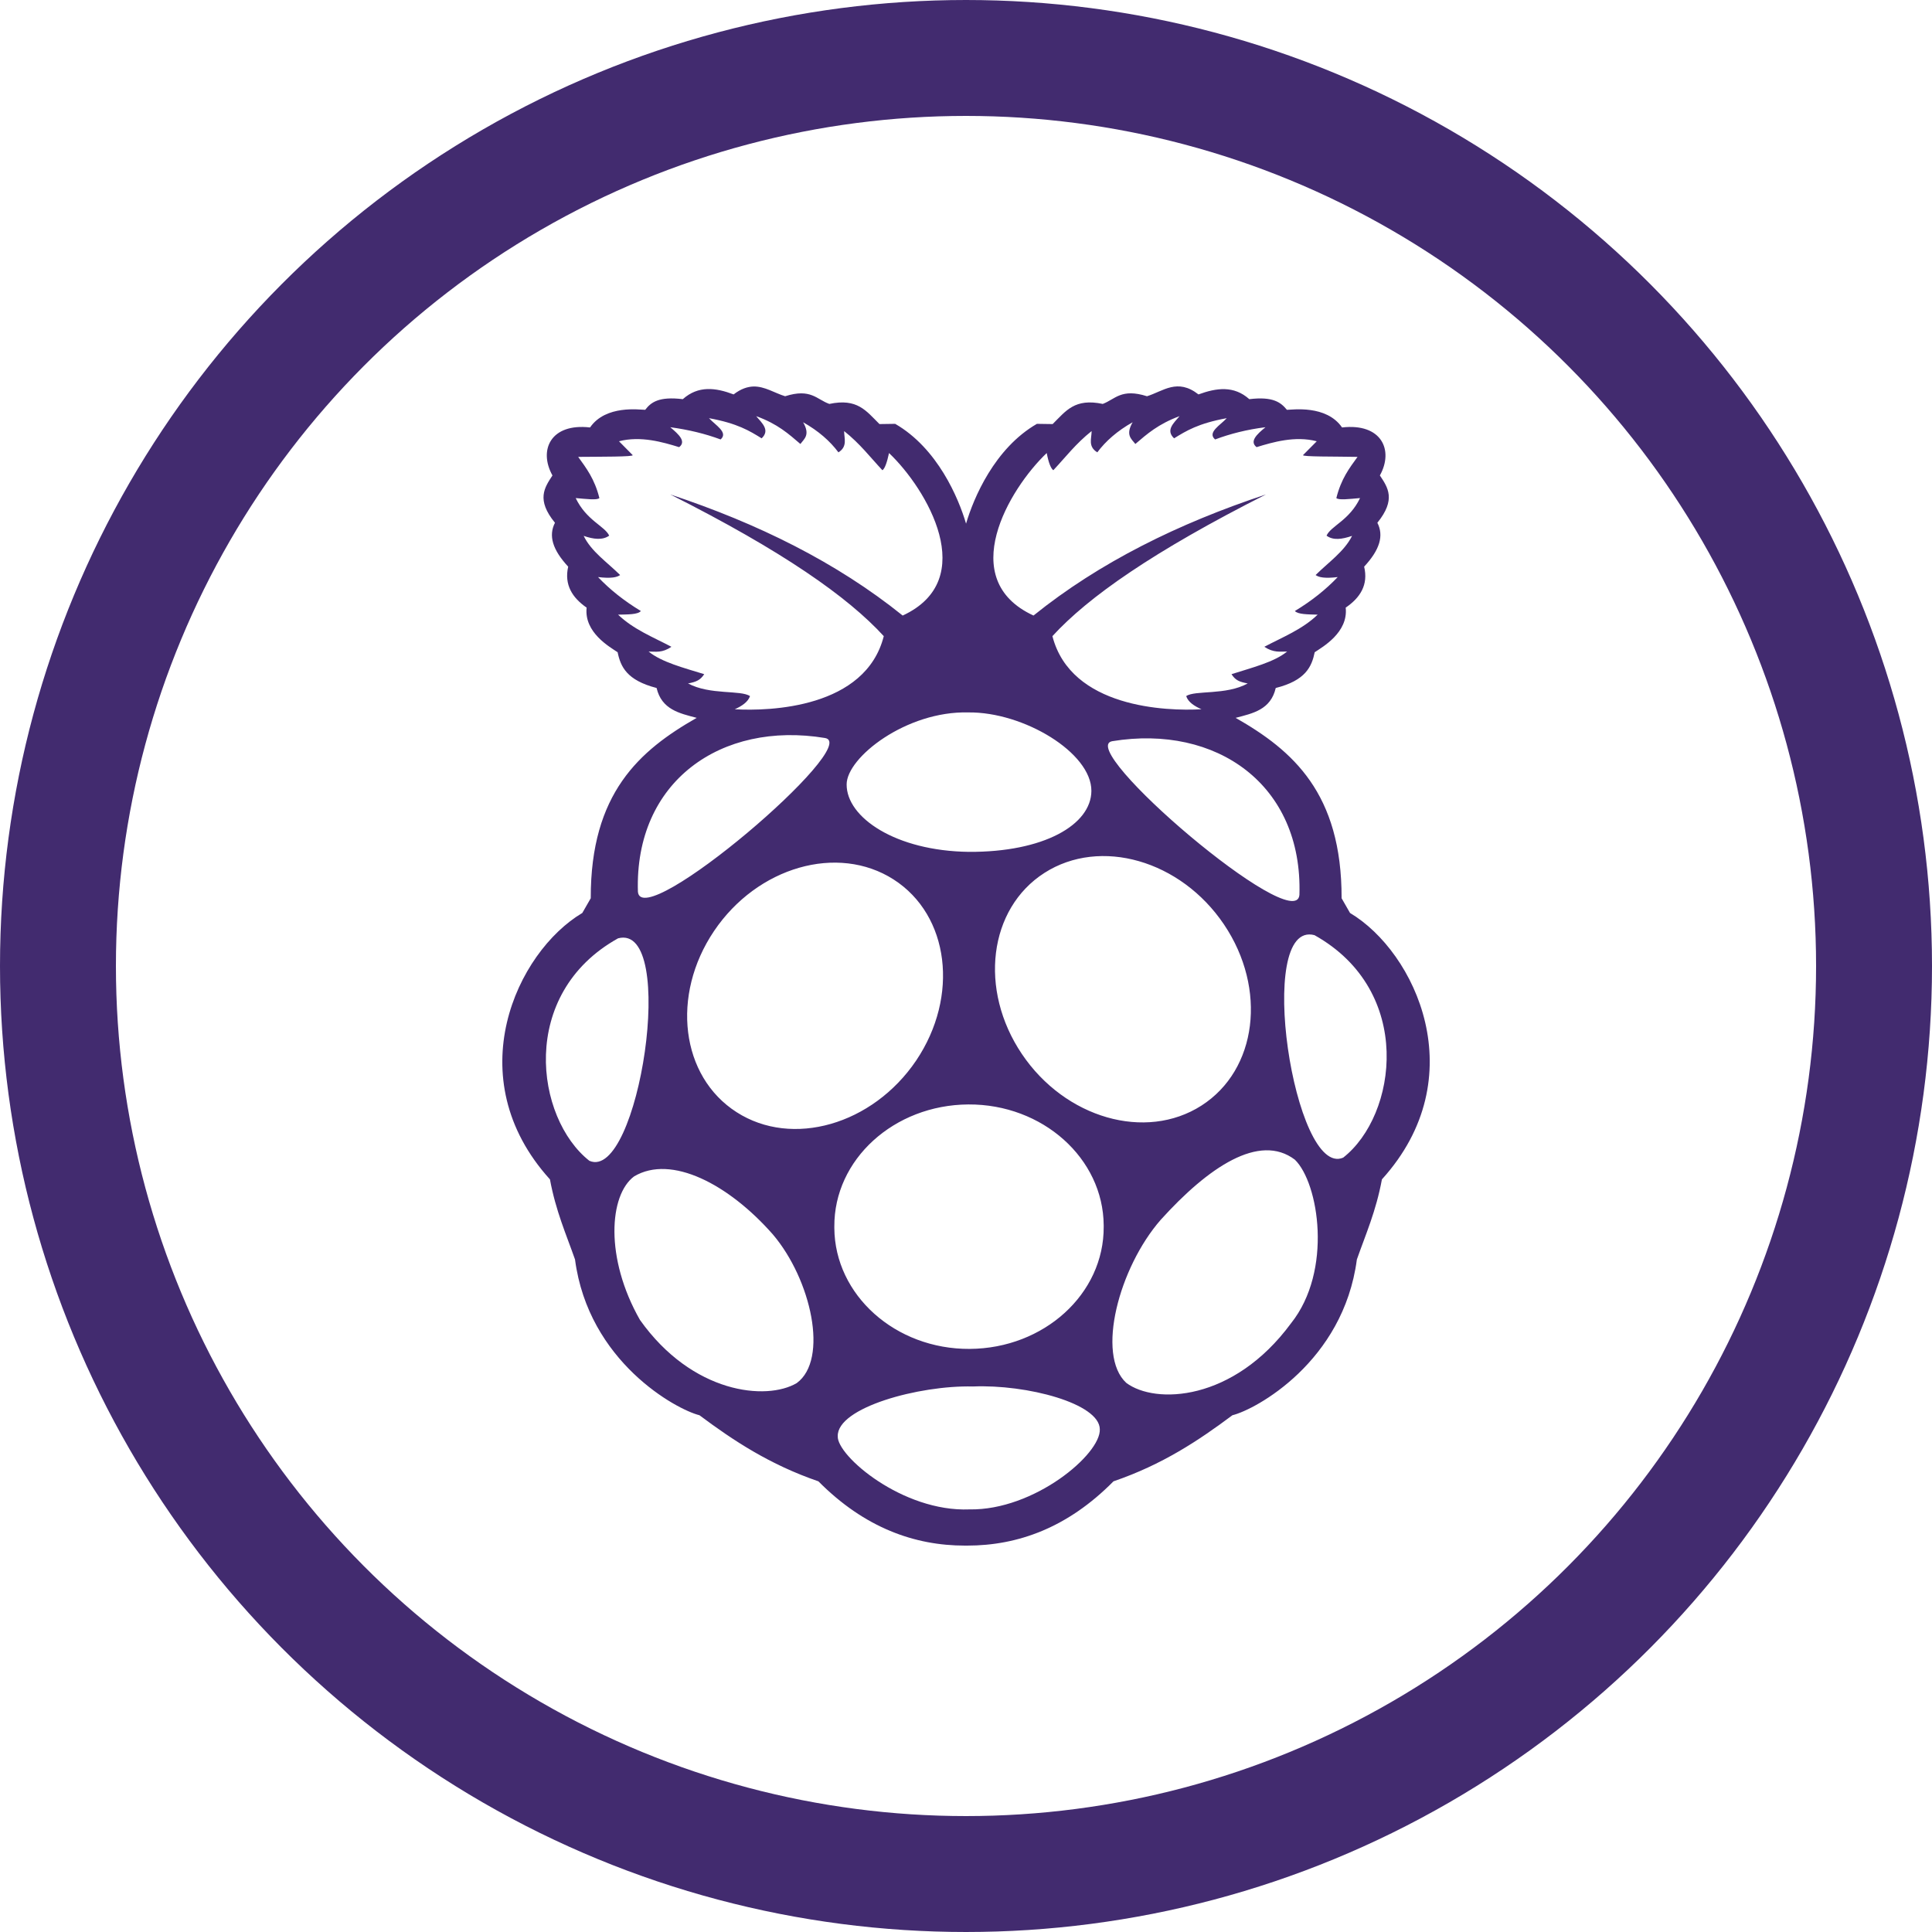 <svg width="100" height="100" viewBox="0 0 100 100" fill="none" xmlns="http://www.w3.org/2000/svg">
<circle cx="50" cy="50" r="47" stroke="#422B6F" stroke-width="6"/>
<path d="M69.877 47.255L69.441 46.493C69.452 41.057 66.916 38.843 63.956 37.156C64.852 36.922 65.772 36.735 66.032 35.61C67.577 35.223 67.895 34.508 68.049 33.759C68.45 33.489 69.794 32.739 69.653 31.451C70.408 30.935 70.832 30.267 70.608 29.33C71.422 28.452 71.634 27.725 71.292 27.058C72.271 25.851 71.835 25.23 71.422 24.609C72.153 23.297 71.505 21.891 69.464 22.125C68.65 20.942 66.881 21.212 66.61 21.212C66.303 20.837 65.902 20.509 64.664 20.661C63.862 19.946 62.965 20.075 62.033 20.415C60.937 19.559 60.205 20.251 59.368 20.509C58.035 20.087 57.728 20.661 57.079 20.907C55.629 20.602 55.181 21.258 54.485 21.95L53.671 21.938C51.477 23.203 50.392 25.78 50.003 27.104C49.614 25.78 48.528 23.203 46.334 21.938L45.521 21.95C44.825 21.259 44.376 20.602 42.926 20.907C42.265 20.672 41.97 20.087 40.638 20.509C40.095 20.345 39.588 19.993 38.998 20.005C38.691 20.016 38.349 20.122 37.972 20.415C37.04 20.063 36.144 19.946 35.342 20.661C34.103 20.509 33.69 20.825 33.396 21.212C33.124 21.212 31.355 20.942 30.541 22.125C28.501 21.891 27.864 23.297 28.595 24.609C28.182 25.242 27.746 25.863 28.725 27.058C28.383 27.725 28.595 28.452 29.409 29.33C29.197 30.268 29.621 30.936 30.364 31.451C30.223 32.739 31.567 33.489 31.968 33.759C32.122 34.508 32.44 35.212 33.985 35.61C34.245 36.723 35.165 36.922 36.061 37.156C33.101 38.843 30.565 41.057 30.577 46.493L30.14 47.255C26.743 49.27 23.688 55.772 28.465 61.044C28.772 62.696 29.303 63.879 29.763 65.191C30.459 70.487 35.011 72.959 36.203 73.252C37.96 74.564 39.836 75.806 42.36 76.673C44.754 79.086 47.349 80 49.944 80H50.062C52.669 80 55.251 79.086 57.634 76.673C60.17 75.806 62.033 74.564 63.791 73.252C64.994 72.959 69.535 70.487 70.231 65.191C70.691 63.879 71.222 62.696 71.528 61.044C76.317 55.76 73.262 49.27 69.877 47.255ZM67.258 46.318C67.081 48.508 55.593 38.691 57.575 38.363C62.965 37.484 67.435 40.612 67.258 46.318ZM62.187 57.225C59.297 59.076 55.133 57.881 52.892 54.554C50.651 51.227 51.17 47.032 54.06 45.181C56.95 43.33 61.114 44.525 63.355 47.852C65.595 51.18 65.076 55.374 62.187 57.225ZM54.178 23.449C54.272 23.941 54.39 24.246 54.52 24.339C55.157 23.66 55.676 22.969 56.502 22.312C56.502 22.699 56.301 23.109 56.796 23.414C57.233 22.828 57.834 22.301 58.625 21.856C58.247 22.512 58.554 22.711 58.766 22.98C59.368 22.465 59.946 21.95 61.054 21.539C60.748 21.902 60.323 22.266 60.771 22.688C61.397 22.301 62.022 21.914 63.496 21.645C63.166 22.008 62.47 22.383 62.894 22.746C63.673 22.453 64.546 22.231 65.501 22.113C65.041 22.488 64.664 22.852 65.041 23.144C65.879 22.887 67.035 22.547 68.155 22.84L67.447 23.554C67.365 23.648 69.11 23.625 70.266 23.648C69.841 24.234 69.417 24.785 69.169 25.78C69.287 25.898 69.853 25.827 70.396 25.78C69.841 26.94 68.886 27.221 68.662 27.725C69.004 27.983 69.464 27.913 69.983 27.737C69.582 28.545 68.757 29.107 68.096 29.764C68.261 29.881 68.556 29.951 69.24 29.869C68.627 30.513 67.895 31.099 67.023 31.626C67.176 31.802 67.707 31.802 68.202 31.814C67.412 32.575 66.397 32.974 65.442 33.477C65.914 33.794 66.256 33.723 66.621 33.723C65.949 34.274 64.805 34.555 63.743 34.895C63.944 35.211 64.145 35.293 64.581 35.375C63.46 35.996 61.844 35.715 61.397 36.031C61.503 36.347 61.821 36.547 62.187 36.711C60.37 36.816 55.428 36.64 54.473 32.927C56.325 30.9 59.71 28.533 65.525 25.593C60.995 27.092 56.914 29.107 53.494 31.86C49.448 29.998 52.22 25.312 54.178 23.449ZM50.12 36.875C52.975 36.84 56.502 38.96 56.49 40.94C56.478 42.697 54.013 44.115 50.144 44.092C46.358 44.045 43.81 42.311 43.822 40.6C43.822 39.206 46.912 36.793 50.12 36.875ZM35.613 35.375C36.049 35.293 36.25 35.2 36.45 34.895C35.389 34.567 34.245 34.274 33.572 33.724C33.938 33.724 34.28 33.806 34.752 33.477C33.797 32.974 32.782 32.575 31.992 31.814C32.487 31.802 33.018 31.814 33.171 31.626C32.298 31.099 31.567 30.514 30.954 29.869C31.638 29.951 31.933 29.881 32.098 29.764C31.437 29.108 30.6 28.545 30.211 27.737C30.718 27.913 31.19 27.971 31.532 27.725C31.308 27.233 30.352 26.94 29.798 25.78C30.34 25.827 30.907 25.898 31.024 25.78C30.777 24.785 30.34 24.222 29.927 23.648C31.083 23.637 32.829 23.648 32.746 23.555L32.039 22.84C33.159 22.547 34.315 22.887 35.153 23.145C35.53 22.852 35.141 22.488 34.693 22.113C35.648 22.242 36.509 22.453 37.299 22.746C37.712 22.383 37.028 22.008 36.698 21.645C38.172 21.914 38.797 22.301 39.422 22.688C39.87 22.266 39.446 21.903 39.139 21.54C40.248 21.938 40.826 22.465 41.428 22.98C41.628 22.711 41.947 22.512 41.569 21.856C42.359 22.301 42.961 22.828 43.397 23.414C43.881 23.11 43.692 22.688 43.692 22.313C44.518 22.969 45.037 23.66 45.674 24.34C45.803 24.246 45.909 23.941 46.016 23.449C47.974 25.312 50.745 29.998 46.723 31.861C43.303 29.108 39.222 27.093 34.693 25.593C40.507 28.522 43.892 30.9 45.744 32.927C44.801 36.653 39.847 36.817 38.031 36.711C38.396 36.547 38.715 36.336 38.821 36.032C38.349 35.703 36.745 35.985 35.613 35.375ZM42.702 38.199C44.683 38.527 33.195 48.333 33.018 46.154C32.841 40.448 37.323 37.308 42.702 38.199ZM30.506 60.083C27.71 57.881 26.814 51.449 31.992 48.567C35.117 47.747 33.053 61.196 30.506 60.083ZM41.239 71.588C39.67 72.514 35.837 72.139 33.124 68.319C31.296 65.11 31.532 61.852 32.818 60.892C34.74 59.743 37.712 61.29 40.001 63.891C41.994 66.234 42.902 70.37 41.239 71.588ZM38.125 57.565C35.236 55.714 34.717 51.519 36.957 48.192C39.199 44.865 43.362 43.67 46.252 45.521C49.142 47.372 49.66 51.566 47.42 54.894C45.167 58.221 41.003 59.416 38.125 57.565ZM50.179 78.126C46.712 78.266 43.315 75.349 43.362 74.341C43.315 72.853 47.585 71.694 50.356 71.764C53.152 71.647 56.914 72.642 56.926 73.978C56.985 75.267 53.529 78.184 50.179 78.126ZM57.127 63.493C57.15 66.972 54.036 69.796 50.191 69.819C46.346 69.843 43.209 67.031 43.185 63.563V63.493C43.162 60.013 46.276 57.19 50.12 57.166C53.965 57.143 57.103 59.955 57.127 63.422V63.493ZM66.822 68.495C63.838 72.549 59.792 72.701 58.294 71.576C56.726 70.124 57.917 65.613 60.075 63.141C62.54 60.411 65.183 58.631 67.022 60.025C68.261 61.231 68.992 65.777 66.822 68.495ZM69.523 59.919C66.987 61.021 64.923 47.583 68.037 48.403C73.215 51.297 72.318 57.729 69.523 59.919Z" fill="#422B6F"/>
</svg>
